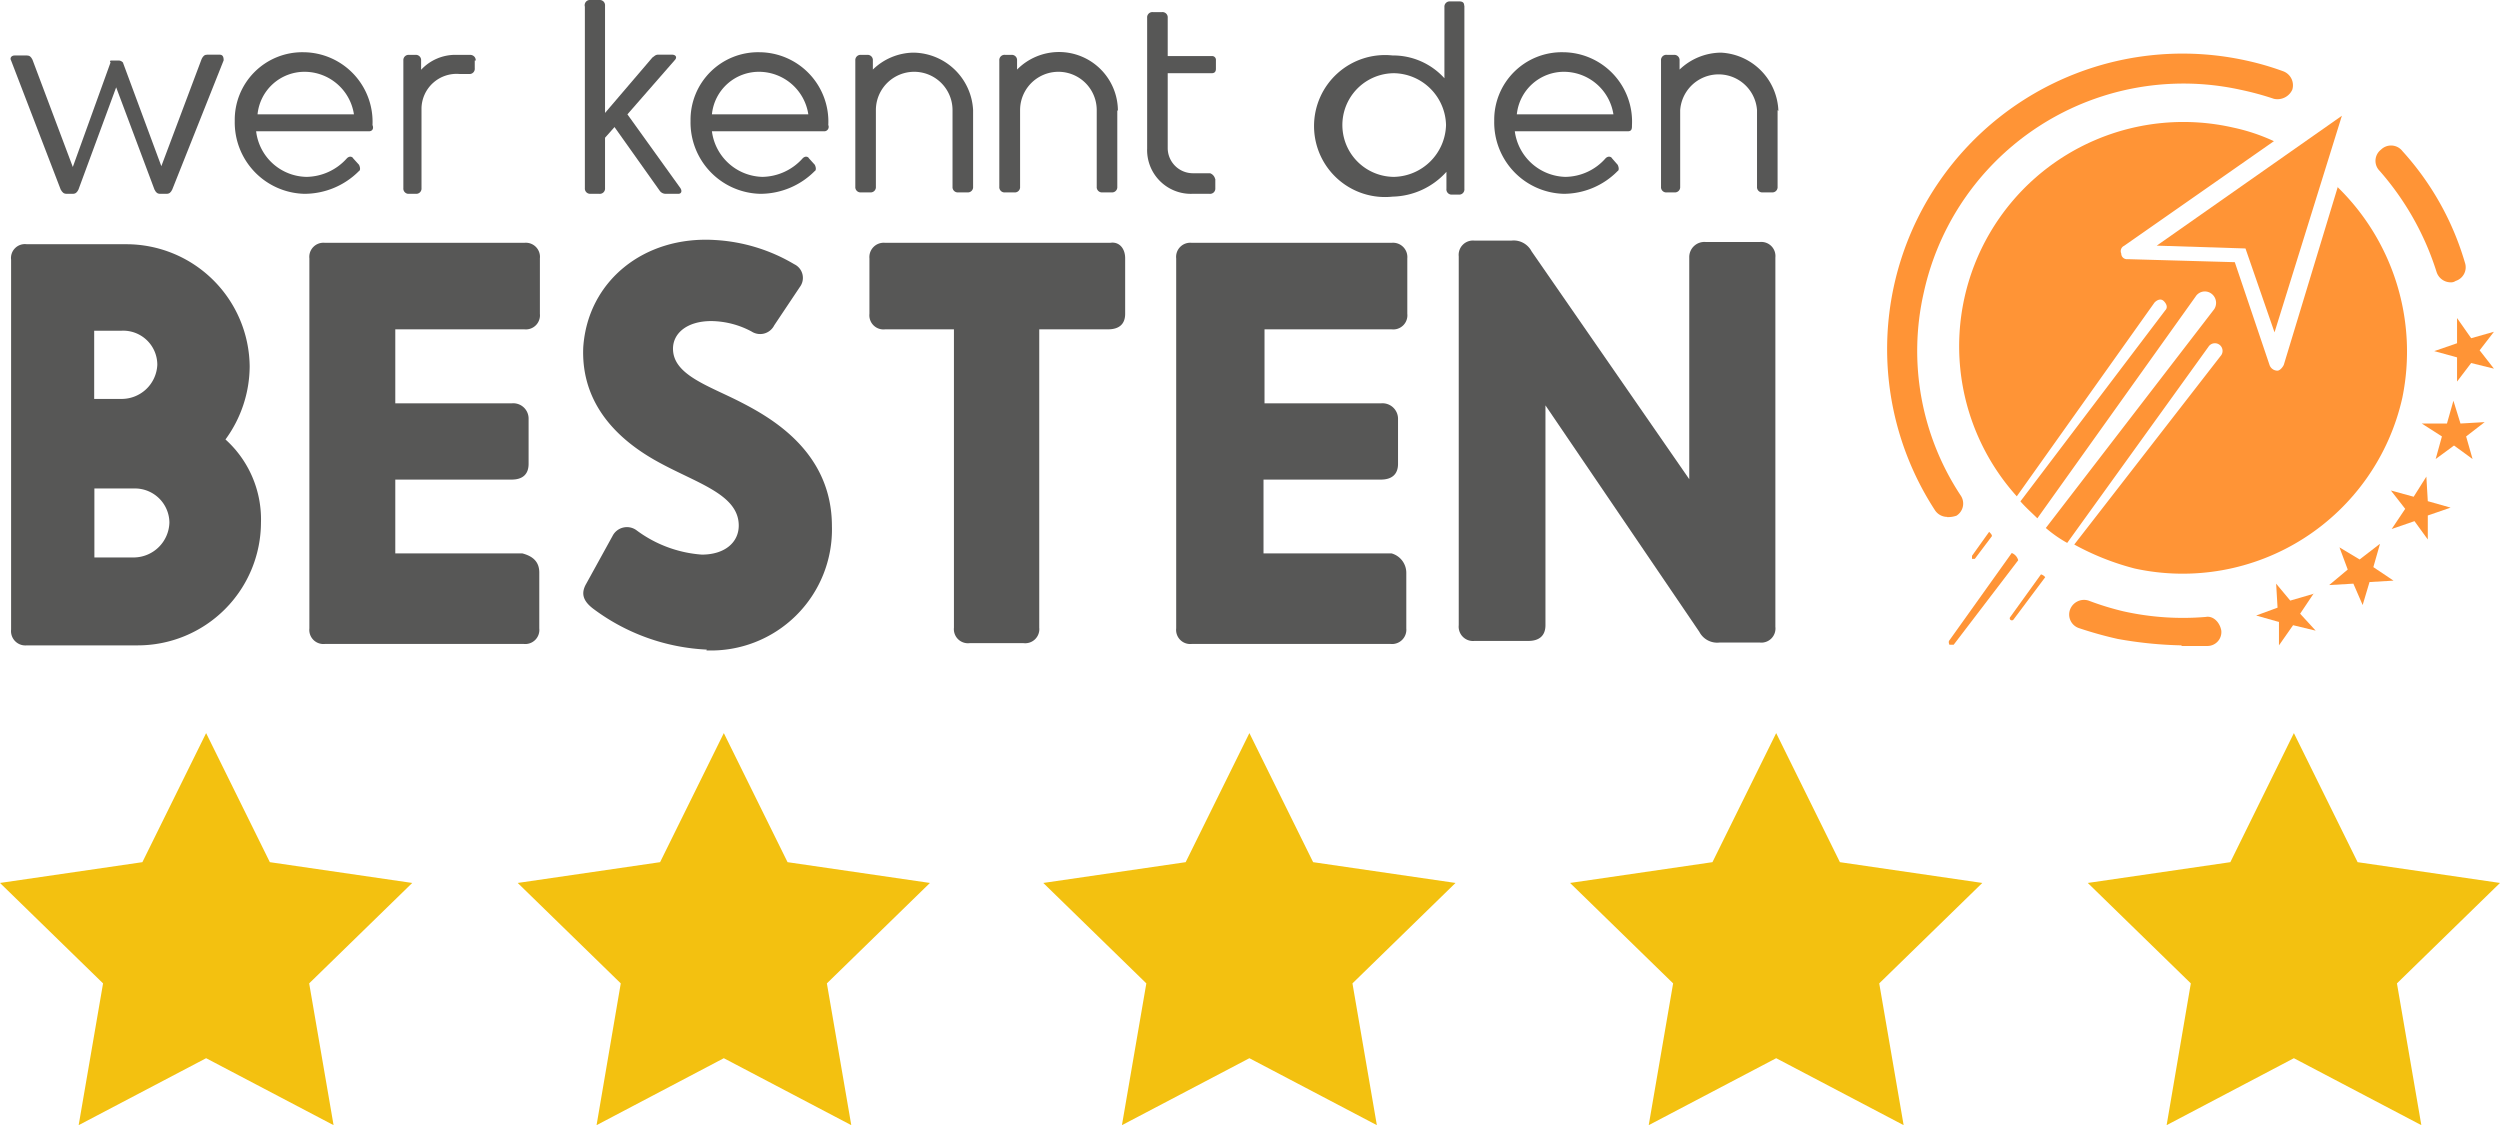 <svg xmlns="http://www.w3.org/2000/svg" viewBox="0 0 123.96 55.79"><defs><style>.cls-1{fill:#f3c110;}.cls-2{fill:#575756;}.cls-3{fill:#ff9436;}</style></defs><g id="Ebene_2" data-name="Ebene 2"><g id="Ebene_1-2" data-name="Ebene 1"><g id="Ebene_2-2" data-name="Ebene 2"><g id="Ebene_1-2-2" data-name="Ebene 1-2"><polygon class="cls-1" points="10.22 36.35 13.38 42.75 20.44 43.78 15.33 48.76 16.54 55.79 10.22 52.47 3.9 55.79 5.11 48.76 0 43.78 7.06 42.75 10.22 36.35"/><polygon class="cls-1" points="35.89 36.35 39.05 42.75 46.11 43.78 41 48.76 42.21 55.79 35.89 52.47 29.58 55.79 30.78 48.76 25.67 43.78 32.73 42.75 35.89 36.35"/><polygon class="cls-1" points="61.95 36.35 65.11 42.75 72.17 43.78 67.06 48.76 68.27 55.79 61.95 52.47 55.63 55.79 56.84 48.76 51.73 43.78 58.79 42.75 61.95 36.35"/><polygon class="cls-1" points="88.07 36.35 91.23 42.75 98.29 43.78 93.18 48.76 94.39 55.79 88.07 52.47 81.75 55.79 82.96 48.76 77.85 43.78 84.91 42.75 88.07 36.35"/><polygon class="cls-1" points="113.74 36.35 116.9 42.75 123.96 43.78 118.85 48.76 120.06 55.79 113.74 52.47 107.43 55.79 108.63 48.76 103.52 43.78 110.59 42.75 113.74 36.35"/></g></g><path class="cls-2" d="M5.58,3H5.9c.07,0,.21.07.21.14L8,8.24l2-5.32c.07-.14.14-.21.28-.21h.6c.14,0,.21.07.21.28L8.54,9.4c-.07.14-.14.21-.28.21H7.94c-.14,0-.21-.07-.28-.21L5.76,4.33,3.89,9.4c-.07.14-.14.21-.28.21H3.3c-.14,0-.21-.07-.29-.21L.55,3c-.07-.11,0-.25.18-.25h.6c.14,0,.21.07.28.21l2,5.32L5.48,3.1C5.41,3,5.48,3,5.58,3Z"/><path class="cls-2" d="M18.29,6.51H12.7a2.56,2.56,0,0,0,2.5,2.26,2.73,2.73,0,0,0,2-.92c.14-.14.28-.07.31,0l.29.32c.07.14.07.28,0,.31a3.81,3.81,0,0,1-2.72,1.13A3.54,3.54,0,0,1,11.64,6a3.35,3.35,0,0,1,3.41-3.41A3.45,3.45,0,0,1,18.47,6.2c.07.17,0,.31-.18.31Zm-.74-.84a2.48,2.48,0,0,0-2.43-2.11,2.34,2.34,0,0,0-2.35,2.11Z"/><path class="cls-2" d="M23.54,3v.38a.26.26,0,0,1-.28.29H22.8a1.74,1.74,0,0,0-1.9,1.69V9.33a.26.26,0,0,1-.28.28h-.39A.26.26,0,0,1,20,9.33V3a.26.26,0,0,1,.28-.28h.32a.26.26,0,0,1,.28.28v.46a2.32,2.32,0,0,1,1.76-.74h.67c.14,0,.28.1.28.28Z"/><path class="cls-2" d="M33.64,9.61H33a.36.36,0,0,1-.28-.14L30.47,6.3,30,6.83v2.5a.26.26,0,0,1-.29.28h-.45A.26.26,0,0,1,29,9.33v-9A.26.26,0,0,1,29.28,0h.45A.26.26,0,0,1,30,.28V5.6l2.35-2.75c.11-.07.15-.14.29-.14h.67c.21,0,.28.14.14.28L31.11,5.67l2.6,3.62c.14.18.07.32-.07.32Z"/><path class="cls-2" d="M40.89,6.51H35.3a2.59,2.59,0,0,0,2.5,2.26,2.73,2.73,0,0,0,2-.92c.14-.14.28-.07.31,0l.29.32c.07.14.07.28,0,.31a3.8,3.8,0,0,1-2.71,1.13A3.54,3.54,0,0,1,34.24,6a3.35,3.35,0,0,1,3.42-3.41A3.44,3.44,0,0,1,41.07,6.2a.22.22,0,0,1-.18.31Zm-.81-.84a2.48,2.48,0,0,0-2.42-2.11A2.34,2.34,0,0,0,35.3,5.67Z"/><path class="cls-2" d="M48.25,5.46v3.8a.26.26,0,0,1-.28.28h-.46a.26.26,0,0,1-.28-.28V5.46a1.9,1.9,0,0,0-3.8,0v3.8a.26.26,0,0,1-.28.28h-.46a.26.26,0,0,1-.28-.28V3a.26.26,0,0,1,.28-.28H43a.26.26,0,0,1,.28.28v.45a2.94,2.94,0,0,1,2-.84A3,3,0,0,1,48.25,5.46Z"/><path class="cls-2" d="M55.4,5.46v3.8a.26.26,0,0,1-.28.28h-.46a.26.26,0,0,1-.28-.28V5.46a1.9,1.9,0,0,0-3.8,0v3.8a.26.26,0,0,1-.29.28h-.45a.26.26,0,0,1-.29-.28V3a.26.26,0,0,1,.29-.28h.31a.26.26,0,0,1,.28.28v.45a2.92,2.92,0,0,1,5,2.05Z"/><path class="cls-2" d="M60.26,8.87v.46a.26.26,0,0,1-.29.28h-.84a2.17,2.17,0,0,1-2.25-2.25V.88A.26.26,0,0,1,57.16.6h.46a.26.26,0,0,1,.28.28v1.9h2.18a.19.19,0,0,1,.21.21v.42c0,.15-.07.22-.21.22H57.9V7.36a1.25,1.25,0,0,0,1.26,1.23H60a.39.39,0,0,1,.25.28Z"/><path class="cls-2" d="M72.61.28V9.36a.26.26,0,0,1-.28.29H72a.26.26,0,0,1-.28-.29V8.52a3.7,3.7,0,0,1-2.67,1.23,3.52,3.52,0,1,1,0-7,3.43,3.43,0,0,1,2.57,1.13V.35a.26.26,0,0,1,.28-.28h.46c.17,0,.24.07.24.21ZM71.7,6.2a2.63,2.63,0,0,0-2.57-2.57,2.57,2.57,0,1,0,0,5.14A2.64,2.64,0,0,0,71.7,6.2Z"/><path class="cls-2" d="M80.71,6.51h-5.6a2.6,2.6,0,0,0,2.5,2.26,2.69,2.69,0,0,0,2-.92c.14-.14.29-.07.32,0l.28.32c.07.14.07.28,0,.31a3.76,3.76,0,0,1-2.67,1.13A3.54,3.54,0,0,1,74.09,6a3.35,3.35,0,0,1,3.42-3.41A3.44,3.44,0,0,1,80.92,6.2c0,.17,0,.31-.21.31ZM80,5.67a2.49,2.49,0,0,0-2.43-2.11,2.35,2.35,0,0,0-2.36,2.11Z"/><path class="cls-2" d="M88.14,5.46v3.8a.26.26,0,0,1-.28.28H87.4a.26.26,0,0,1-.28-.28V5.46a1.91,1.91,0,0,0-3.81,0v3.8a.26.26,0,0,1-.28.28h-.38a.26.26,0,0,1-.29-.28V3a.26.26,0,0,1,.29-.28H83a.26.26,0,0,1,.28.28v.45a3,3,0,0,1,2.05-.84,3,3,0,0,1,2.85,2.89Z"/><path class="cls-2" d="M12.94,25.91A6.11,6.11,0,0,1,6.82,32H1.33a.71.71,0,0,1-.78-.78V12.88a.69.69,0,0,1,.78-.77H6.25a6.12,6.12,0,0,1,6.13,6.06,6.19,6.19,0,0,1-1.2,3.62A5.33,5.33,0,0,1,12.94,25.91ZM4.67,19.78H6A1.77,1.77,0,0,0,7.8,18.09,1.69,1.69,0,0,0,6,16.4H4.67ZM8.4,25.91a1.71,1.71,0,0,0-1.72-1.69h-2v3.42h2A1.78,1.78,0,0,0,8.4,25.91Z"/><path class="cls-2" d="M26.74,28.41v2.75a.7.7,0,0,1-.77.77H16.11a.7.7,0,0,1-.77-.77V12.81a.7.7,0,0,1,.77-.77H26a.7.7,0,0,1,.77.77v2.75a.7.7,0,0,1-.77.77H19.6V20h5.77a.76.76,0,0,1,.84.78V23c0,.53-.31.78-.84.78H19.6v3.66h6.3c.53.14.84.42.84.95Z"/><path class="cls-2" d="M35.05,32.21a10.18,10.18,0,0,1-5.6-2c-.53-.39-.67-.77-.38-1.27l1.3-2.36a.8.8,0,0,1,1.2-.28,6.16,6.16,0,0,0,3.23,1.2c1.13,0,1.83-.6,1.83-1.44,0-1.59-2.18-2.12-4.15-3.24-2.43-1.38-3.66-3.28-3.56-5.6.22-3.27,3-5.53,6.52-5.32a8.63,8.63,0,0,1,3.94,1.2.75.75,0,0,1,.28,1.13l-1.27,1.9a.78.78,0,0,1-1.12.31,4.32,4.32,0,0,0-2-.52c-1.2,0-1.9.6-1.9,1.37,0,1.3,1.76,1.83,3.34,2.64s4.54,2.5,4.54,6.16a6,6,0,0,1-6.23,6.16Z"/><path class="cls-2" d="M55.79,12.81v2.75c0,.53-.32.77-.85.77H51.53V31.12a.7.7,0,0,1-.78.77H48.08a.7.7,0,0,1-.78-.77V16.33H43.89a.7.7,0,0,1-.78-.77V12.81a.71.71,0,0,1,.78-.77H55.05c.42-.07.74.25.74.77Z"/><path class="cls-2" d="M69.73,28.41v2.75a.71.71,0,0,1-.78.77H59.09a.7.7,0,0,1-.77-.77V12.81a.7.7,0,0,1,.77-.77H69a.71.71,0,0,1,.78.77v2.75a.7.7,0,0,1-.78.77h-6.3V20h5.77a.77.77,0,0,1,.85.78V23c0,.53-.32.78-.85.78H62.65v3.66H69A1,1,0,0,1,69.73,28.41Z"/><path class="cls-2" d="M84.58,12h2.68a.7.7,0,0,1,.77.77V31.08a.7.7,0,0,1-.77.78h-2a1,1,0,0,1-1-.53L76.63,20.1V31c0,.53-.32.78-.85.78H73.11a.71.71,0,0,1-.78-.78V12.71a.71.71,0,0,1,.78-.78h1.83a1,1,0,0,1,1,.53l7.82,11.3v-11A.75.75,0,0,1,84.58,12Z"/><path class="cls-3" d="M96.55,25.63a.73.73,0,0,1-.6-.32A14.65,14.65,0,0,1,111.37,3a14,14,0,0,1,1.83.53.74.74,0,0,1,.46.92.81.81,0,0,1-.91.45,14.61,14.61,0,0,0-1.66-.45A13.18,13.18,0,0,0,95.39,14.5a13,13,0,0,0,1.83,10.07.71.71,0,0,1-.21,1,1.3,1.3,0,0,1-.46.07Z"/><path class="cls-3" d="M108.17,32a20,20,0,0,1-3.17-.32,19.25,19.25,0,0,1-1.9-.53.71.71,0,0,1-.46-.92.74.74,0,0,1,.92-.45,13.86,13.86,0,0,0,1.72.53,13.52,13.52,0,0,0,4.09.28c.38-.07.7.28.77.67a.69.69,0,0,1-.67.77l-1.3,0Z"/><path class="cls-3" d="M121.51,14a.74.74,0,0,1-.7-.53,13.94,13.94,0,0,0-2.82-5,.7.7,0,0,1,.07-1.05.71.71,0,0,1,1.06.07,14.1,14.1,0,0,1,3.1,5.53.71.71,0,0,1-.46.91.4.4,0,0,1-.25.07Z"/><path class="cls-3" d="M121.83,15.77l.7,1,1.13-.32-.71.92.71.91L122.53,18l-.7.92v-1.2l-1.13-.31,1.13-.39v-1.2Z"/><path class="cls-3" d="M120.14,21h1.19l.32-1.13L122,21l1.2-.07-.92.71.32,1.12-.92-.67-.91.67.31-1.12-1-.64Z"/><path class="cls-3" d="M120.31,23.66l.07,1.19,1.13.32-1.13.39v1.19l-.66-.91-1.13.39.67-1-.71-.91,1.13.31.63-1Z"/><path class="cls-3" d="M118,27l-.32,1.12,1,.67-1.19.07L117.15,30l-.46-1.06-1.2.07.92-.77L116,27.14l1,.6,1-.77Z"/><path class="cls-3" d="M114.72,29.43l-.67,1,.77.84L113.7,31,113,32,113,30.84l-1.13-.32,1.06-.39-.07-1.19.7.84,1.2-.35Z"/><path class="cls-3" d="M98.63,26.37l-.85,1.19v.15h.14l.85-1.13C98.77,26.51,98.7,26.44,98.63,26.37Z"/><path class="cls-3" d="M99.75,27.42l-3.09,4.33c-.07.07,0,.22,0,.22s.21,0,.21,0l3.2-4.19a.53.53,0,0,0-.32-.36Z"/><path class="cls-3" d="M101.2,28.48l-1.52,2.11a.1.1,0,0,0,0,.14.11.11,0,0,0,.15,0l1.58-2.11s-.07-.1-.21-.14Z"/><path class="cls-3" d="M115.91,9.29l-2.67,8.8c-.07.15-.21.29-.32.29a.42.42,0,0,1-.39-.29L110.81,13l-5.32-.15a.28.28,0,0,1-.31-.28.29.29,0,0,1,.14-.38L112.75,7a9.47,9.47,0,0,0-2-.67A11.12,11.12,0,0,0,100,24.61L106.83,15c.14-.14.32-.21.46-.07s.21.32.07.46l-7.18,9.47c.28.32.6.6.84.84l7.85-11a.54.54,0,0,1,.78-.14.57.57,0,0,1,.14.77l-8.35,10.85a6.26,6.26,0,0,0,1.06.74l7-9.72a.38.38,0,1,1,.6.46L102.85,27a12.92,12.92,0,0,0,3,1.19,11.16,11.16,0,0,0,13.27-8.48,11.39,11.39,0,0,0-3.24-10.46Z"/><path class="cls-3" d="M116.12,5.74l-9.18,6.44,4.4.14,1.44,4.16Z"/></g></g></svg>